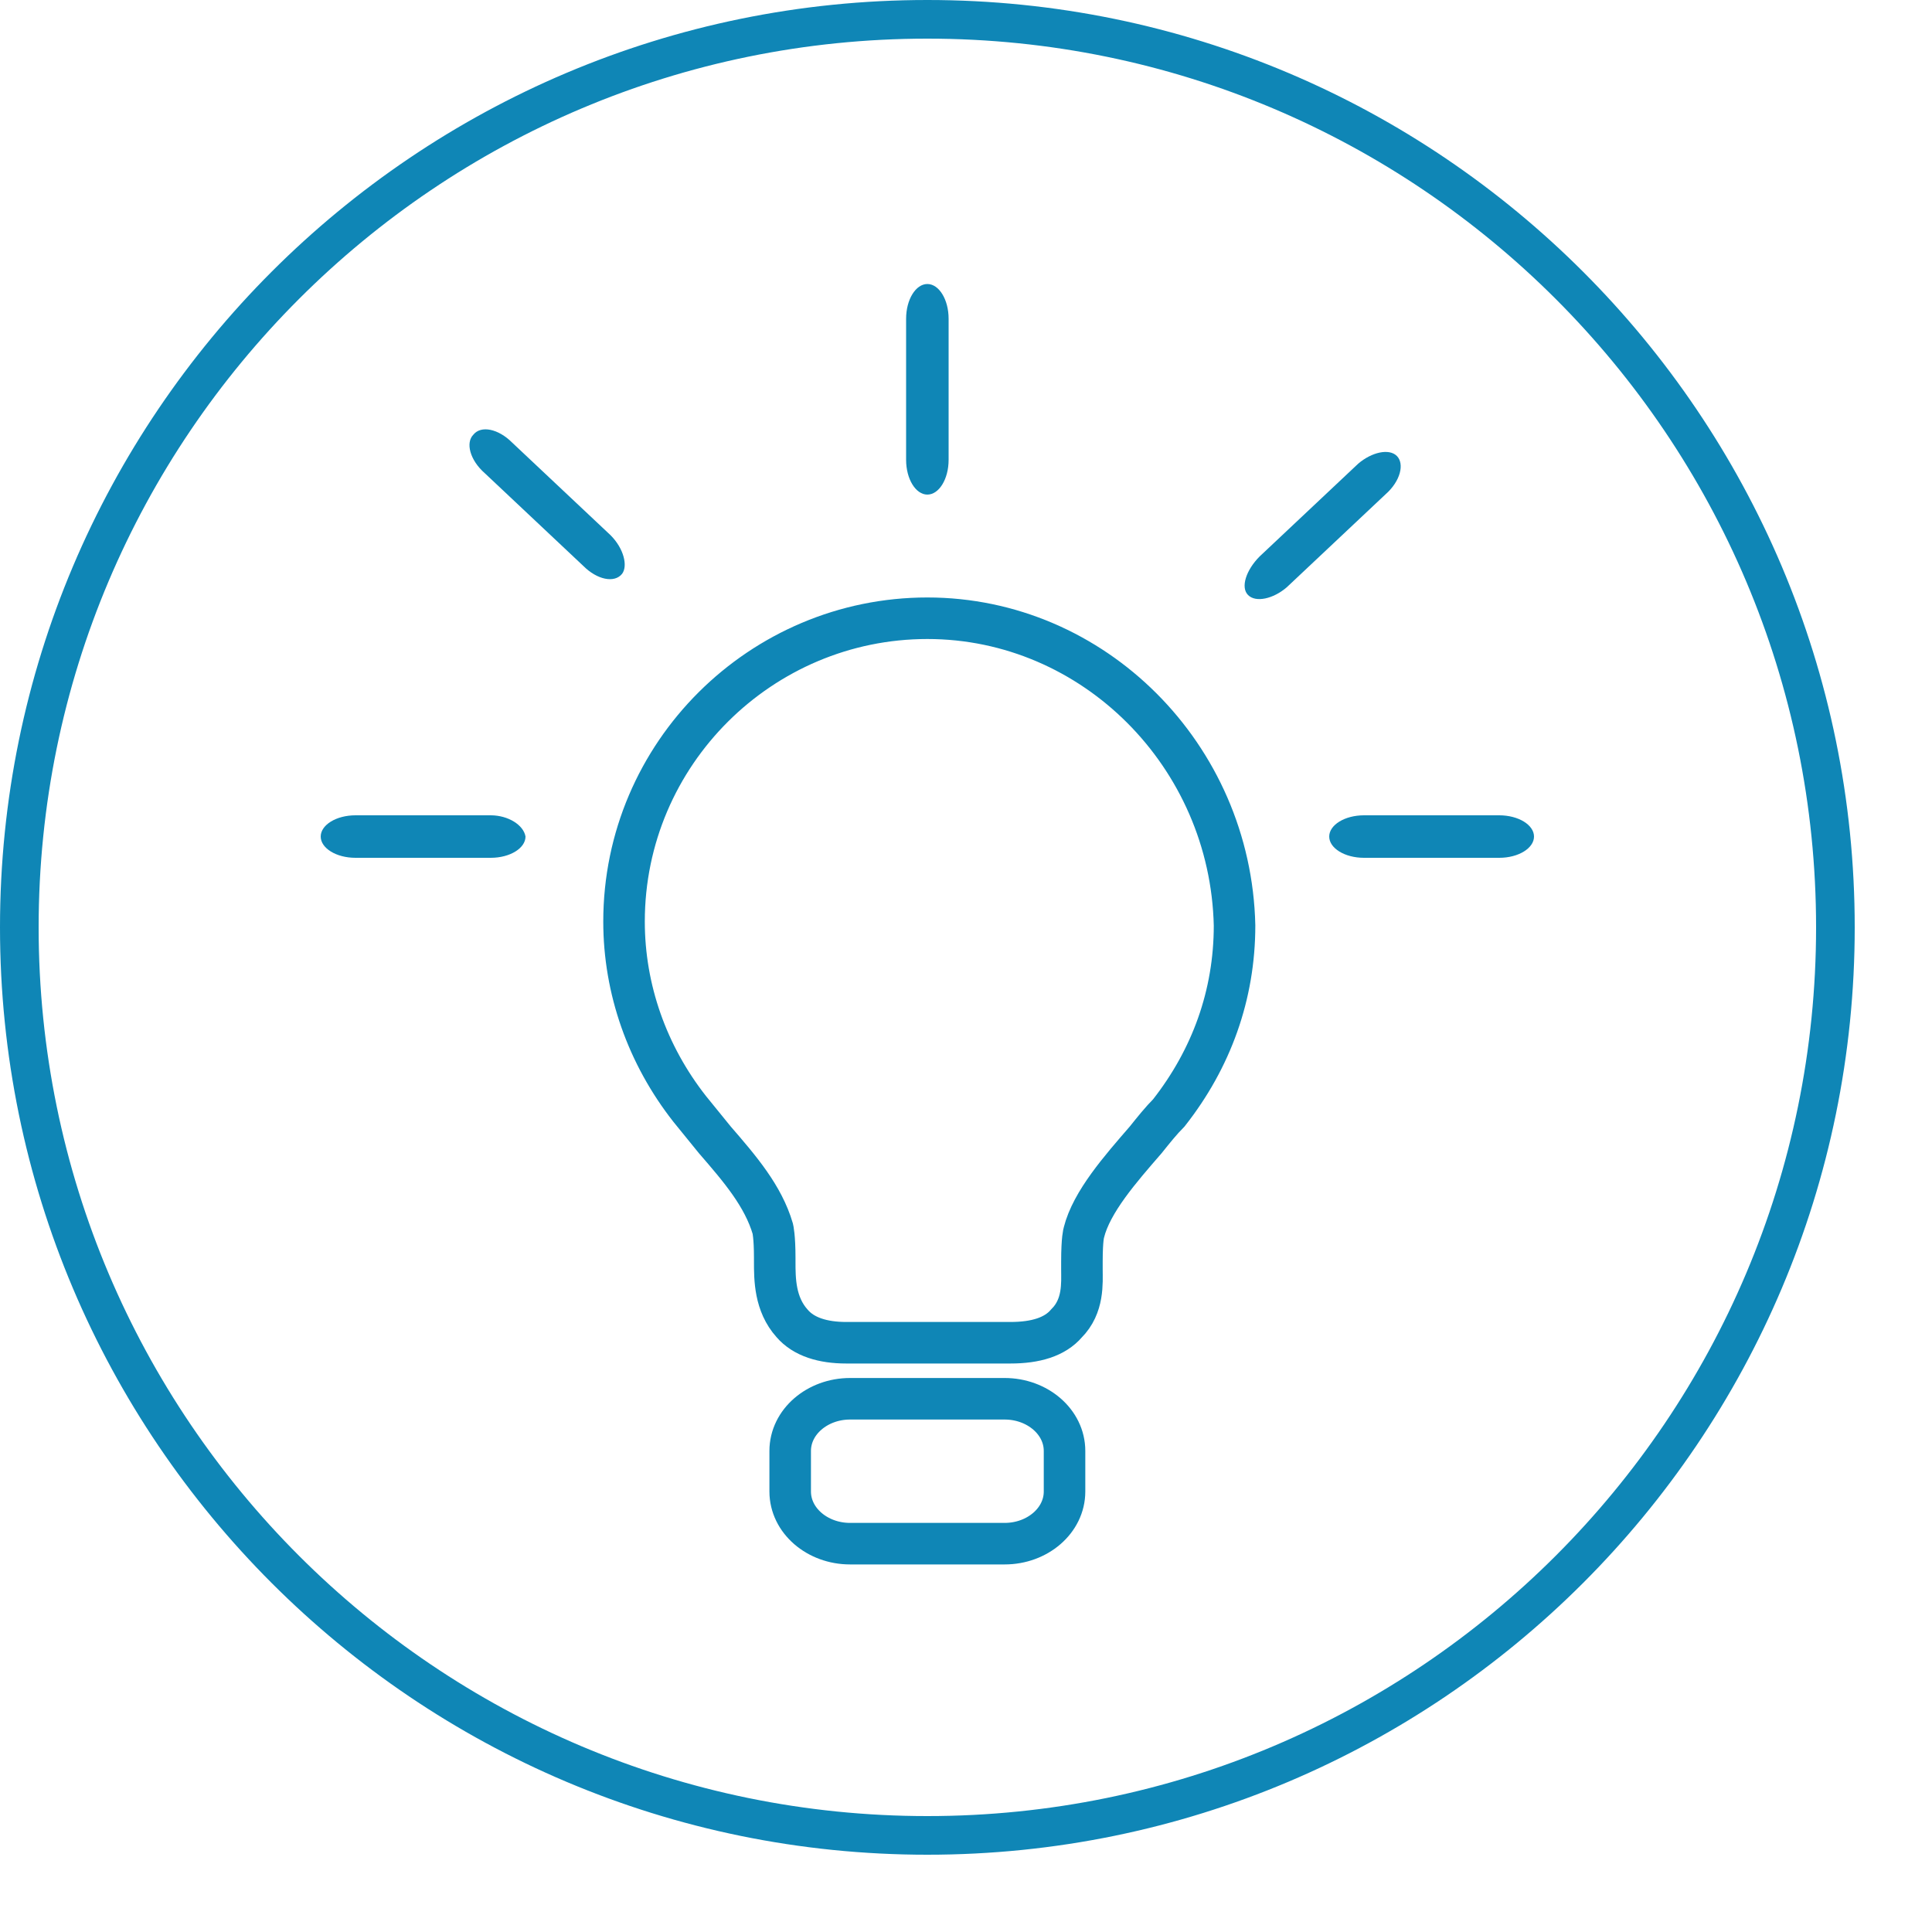 <?xml version="1.0" encoding="utf-8"?>
<!-- Generator: Adobe Illustrator 28.1.0, SVG Export Plug-In . SVG Version: 6.00 Build 0)  -->
<svg width="100" height="100" viewBox="0 0 100 100" fill="none" xmlns="http://www.w3.org/2000/svg">
<style type="text/css">
	.st0{display:none;fill-rule:evenodd;clip-rule:evenodd;fill:#0F86B6;}
	.st1{display:none;fill:#0F86B6;}
	.st2{fill-rule:evenodd;clip-rule:evenodd;fill:#0F86B6;}
	.st3{fill:none;stroke:#0F86B6;stroke-width:2.15;stroke-miterlimit:10;}
	.st4{fill:#0F86B6;}
</style>
<path class="st0" d="M21.3,69.6V33.1h-2v38.5h57.4V33.1h-2v36.5H21.3z"/>
<path class="st0" d="M76.4,33.9L48,55.4l-7.2-5.5l-21-16l1.2-1.6l21,16l6,4.6l27.2-20.6L76.4,33.9z"/>
<path class="st0" d="M42.1,49.8L21,71.3l-1.4-1.4l21-21.5L42.1,49.8z"/>
<path class="st0" d="M75.1,71.3L54,49.8l1.4-1.4l21,21.5L75.1,71.3z"/>
<path class="st0" d="M28.5,34.1h-9.1v-2h9.1V34.1z"/>
<path class="st0" d="M76.8,34.1h-8.8v-2h8.8V34.1z"/>
<path class="st0" d="M29.5,17v22.1h-2V17H29.5z"/>
<path class="st0" d="M28.5,17h39.5v2H28.5V17z"/>
<path class="st0" d="M68.9,17v22.1h-2V17H68.9z"/>
<path class="st1" d="M51,18.1h-5.9v7.4H51V18.1z"/>
<path class="st0" d="M44.1,17.2H52v9.4h-7.8V17.2z M46.1,19.1v5.5H50v-5.5H46.1z"/>
<path class="st2" d="M48,2C22.6,2,2,22.6,2,48s20.6,46,46,46s46-20.6,46-46S73.4,2,48,2z M0,48C0,21.5,21.5,0,48,0s48,21.5,48,48
	S74.5,96,48,96S0,74.5,0,48z"/>
<g>
	<path class="st3" d="M48,32c-8.6,0-15.7,7-15.7,15.7c0,3.5,1.2,6.9,3.4,9.7c0.4,0.5,0.9,1.1,1.3,1.6c1.3,1.5,2.5,2.9,3,4.6
		c0,0,0.1,0.4,0.1,1.5l0,0.2c0,0.9,0,2.2,0.9,3.2c0.6,0.7,1.6,1,2.8,1h8.5c1.3,0,2.3-0.3,2.9-1c0.9-0.9,0.8-2.1,0.8-2.8
		c0-0.1,0-0.3,0-0.4c0-1.2,0.1-1.5,0.1-1.5c0.4-1.6,1.9-3.3,3.2-4.8c0.4-0.5,0.8-1,1.2-1.4c2.2-2.8,3.4-6.1,3.4-9.7
		C63.7,39.1,56.6,32,48,32z"/>
	<path class="st3" d="M52,72.4h-8c-1.7,0-3.1,1.2-3.1,2.7v2.1c0,1.5,1.4,2.7,3.1,2.7h8c1.7,0,3.1-1.2,3.1-2.7v-2.1
		C55.1,73.6,53.7,72.4,52,72.4z"/>
	<path class="st4" d="M48,25.6c0.6,0,1.1-0.8,1.1-1.8v-7.3c0-1-0.5-1.8-1.1-1.8s-1.1,0.8-1.1,1.8v7.3C46.9,24.8,47.4,25.6,48,25.6z"
		/>
	<path class="st4" d="M72.3,23.6c-0.4-0.4-1.3-0.2-2,0.4c0,0,0,0,0,0l-5.1,4.8c-0.7,0.7-1,1.6-0.6,2c0.4,0.4,1.3,0.2,2-0.4
		c0,0,0,0,0,0l5.1-4.8C72.5,24.9,72.7,24,72.3,23.6z"/>
	<path class="st4" d="M77.6,42.2C77.6,42.2,77.6,42.2,77.6,42.2l-7,0c-1,0-1.8,0.5-1.8,1.1c0,0.6,0.8,1.1,1.8,1.1c0,0,0,0,0,0l7,0
		c1,0,1.8-0.5,1.8-1.1C79.4,42.7,78.6,42.2,77.6,42.2z"/>
	<path class="st4" d="M25.4,42.2l-7,0c0,0,0,0,0,0c-1,0-1.8,0.5-1.8,1.1c0,0.6,0.8,1.1,1.8,1.1l7,0c0,0,0,0,0,0c1,0,1.8-0.5,1.8-1.1
		C27.1,42.7,26.3,42.2,25.4,42.2z"/>
	<path class="st4" d="M31.6,27.7l-5.1-4.8c0,0,0,0,0,0c-0.7-0.7-1.6-0.9-2-0.4c-0.4,0.4-0.2,1.3,0.6,2l5.1,4.8c0,0,0,0,0,0
		c0.7,0.7,1.6,0.9,2,0.4C32.5,29.3,32.3,28.4,31.6,27.7z"/>
</g>
</svg>
